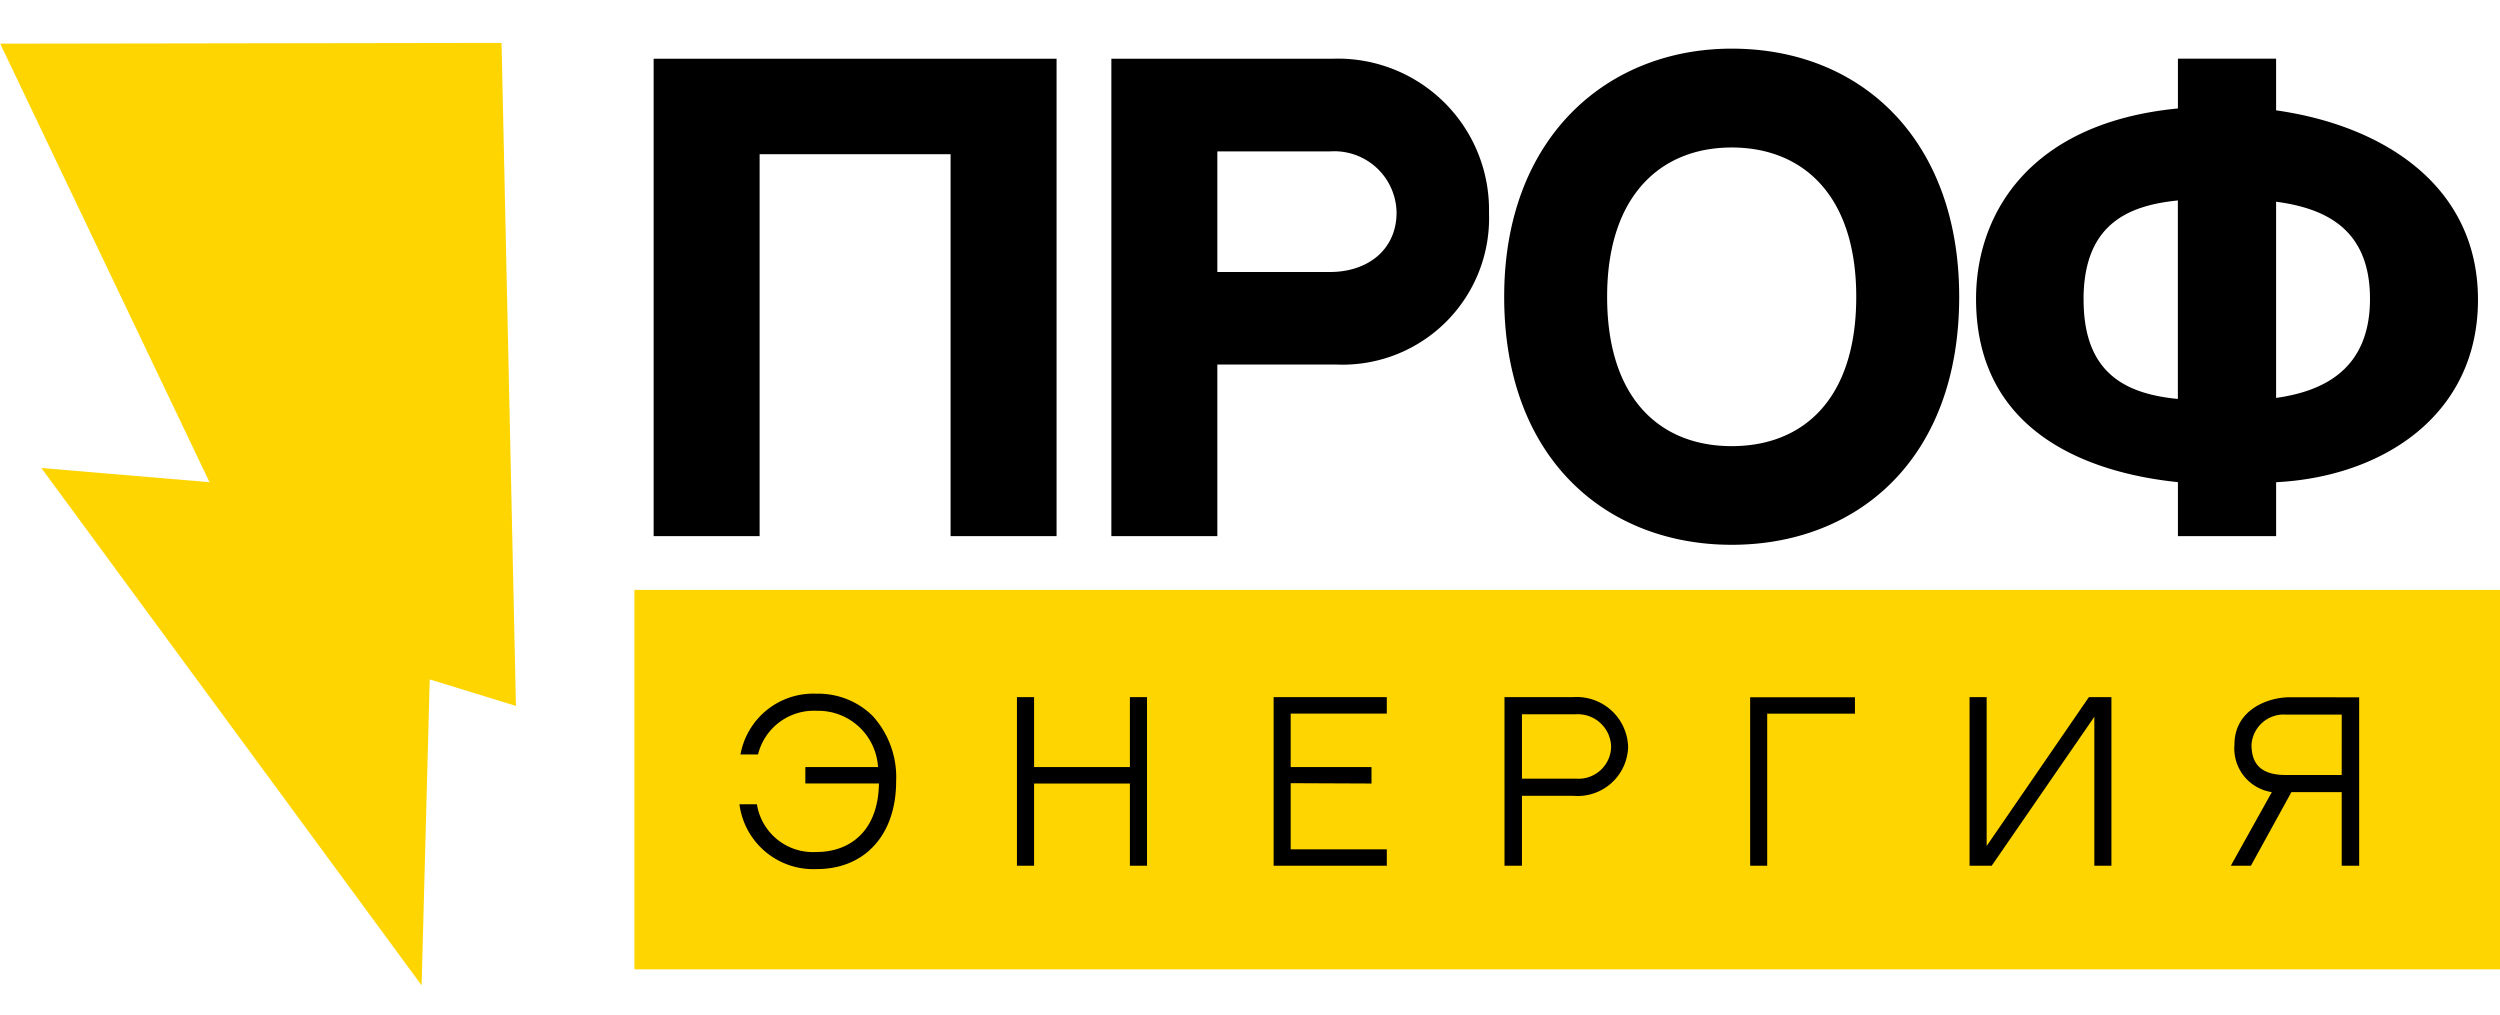 <?xml version="1.0" encoding="UTF-8"?> <svg xmlns="http://www.w3.org/2000/svg" width="144.108" height="58.497" viewBox="0 0 144.108 58.497"> <g id="Сгруппировать_3" data-name="Сгруппировать 3" transform="translate(-141.616 -113.096)"> <rect id="Прямоугольник_2" data-name="Прямоугольник 2" width="107.538" height="21.872" transform="translate(178.186 147.099)" fill="#ffd500"></rect> <path id="Контур_2" data-name="Контур 2" d="M1.564-27.519V0H7.673V-22.015H18.681V0H24.79V-27.519Zm39.11,0H27.948V0h6.109V-9.89h6.876a8.449,8.449,0,0,0,8.784-8.748,8.715,8.715,0,0,0-9.043-8.88Zm-.126,12.293H34.057v-6.95h6.491a3.586,3.586,0,0,1,3.84,3.528C44.388-16.527,42.747-15.225,40.548-15.225ZM63.706-28.1c-7.18,0-13.114,5.123-13.114,14.3,0,9.388,5.934,14.3,13.114,14.3s13.114-4.87,13.114-14.3C76.821-22.787,71.23-28.1,63.706-28.1Zm0,22.913c-4.091,0-7.18-2.7-7.18-8.608,0-5.858,3.111-8.607,7.18-8.607s7.18,2.718,7.18,8.607c0,5.909-3.064,8.608-7.18,8.608ZM95.088-24.543v-2.979H89.428v2.87C80.9-23.829,77.792-18.6,77.792-13.676c0,8.125,7.216,10.11,11.636,10.564V0h5.661V-3.108c6.119-.308,11.636-3.849,11.636-10.52C106.724-20.19,101.288-23.665,95.088-24.543Zm-11.1,10.915c0-4.262,2.446-5.424,5.437-5.721V-7.907C86.431-8.2,83.991-9.366,83.991-13.628Zm11.1,5.661V-19.276c2.973.394,5.412,1.665,5.412,5.6C100.5-9.577,97.764-8.342,95.088-7.967Z" transform="translate(177.73 144)"></path> <path id="Контур_3" data-name="Контур 3" d="M7.919-8.635A4.447,4.447,0,0,0,4.7-9.916a4.266,4.266,0,0,0-4.4,3.5H1.311A3.318,3.318,0,0,1,4.7-8.931,3.453,3.453,0,0,1,8.228-5.689H4.039v.947H8.282C8.233-1.831,6.436-.793,4.7-.793a3.271,3.271,0,0,1-3.453-2.75H.24A4.292,4.292,0,0,0,4.7.192c2.778,0,4.572-1.984,4.572-5.054A5.25,5.25,0,0,0,7.919-8.635ZM22.747,0h.987V-9.718h-.987v4.031H17.224V-9.718h-.988V0h.988V-4.74h5.523Zm9.268-8.771h5.541v-.947H31.032V0h6.524V-.946H32.015V-4.759l4.659.02v-.947H32.015Zm16.269-.947-3.944,0V0h1.006V-4.033h2.942a2.908,2.908,0,0,0,3.178-2.819A2.964,2.964,0,0,0,48.284-9.718Zm.194,4.7H45.346V-8.732h3.132a1.921,1.921,0,0,1,2.009,1.881A1.881,1.881,0,0,1,48.478-5.019ZM64.54-9.713H58.5V0h.983V-8.766H64.54Zm13.8,1.128V0h.985V-9.718h-1.3L72.133-1.139V-9.718h-.985V0h1.276ZM87.365,0,89.7-4.243H88.571L86.208,0ZM89.6-9.712c-1.228,0-3.183.7-3.183,2.735a2.544,2.544,0,0,0,2.156,2.734H92.6V0h1.006V-9.708Zm3,4.482H89.4c-1.331,0-2-.518-2-1.748a1.865,1.865,0,0,1,2-1.734h3.2Z" transform="translate(184 163)"></path> <path id="Контур_1" data-name="Контур 1" d="M28.8,56.2,18.978,29.964l9.587,1.658L9.32,0l-2,17.532L2.5,15.575,0,53.73Z" transform="matrix(-0.996, 0.087, -0.087, -0.996, 175.202, 169.084)" fill="#ffd500"></path> </g> </svg> 